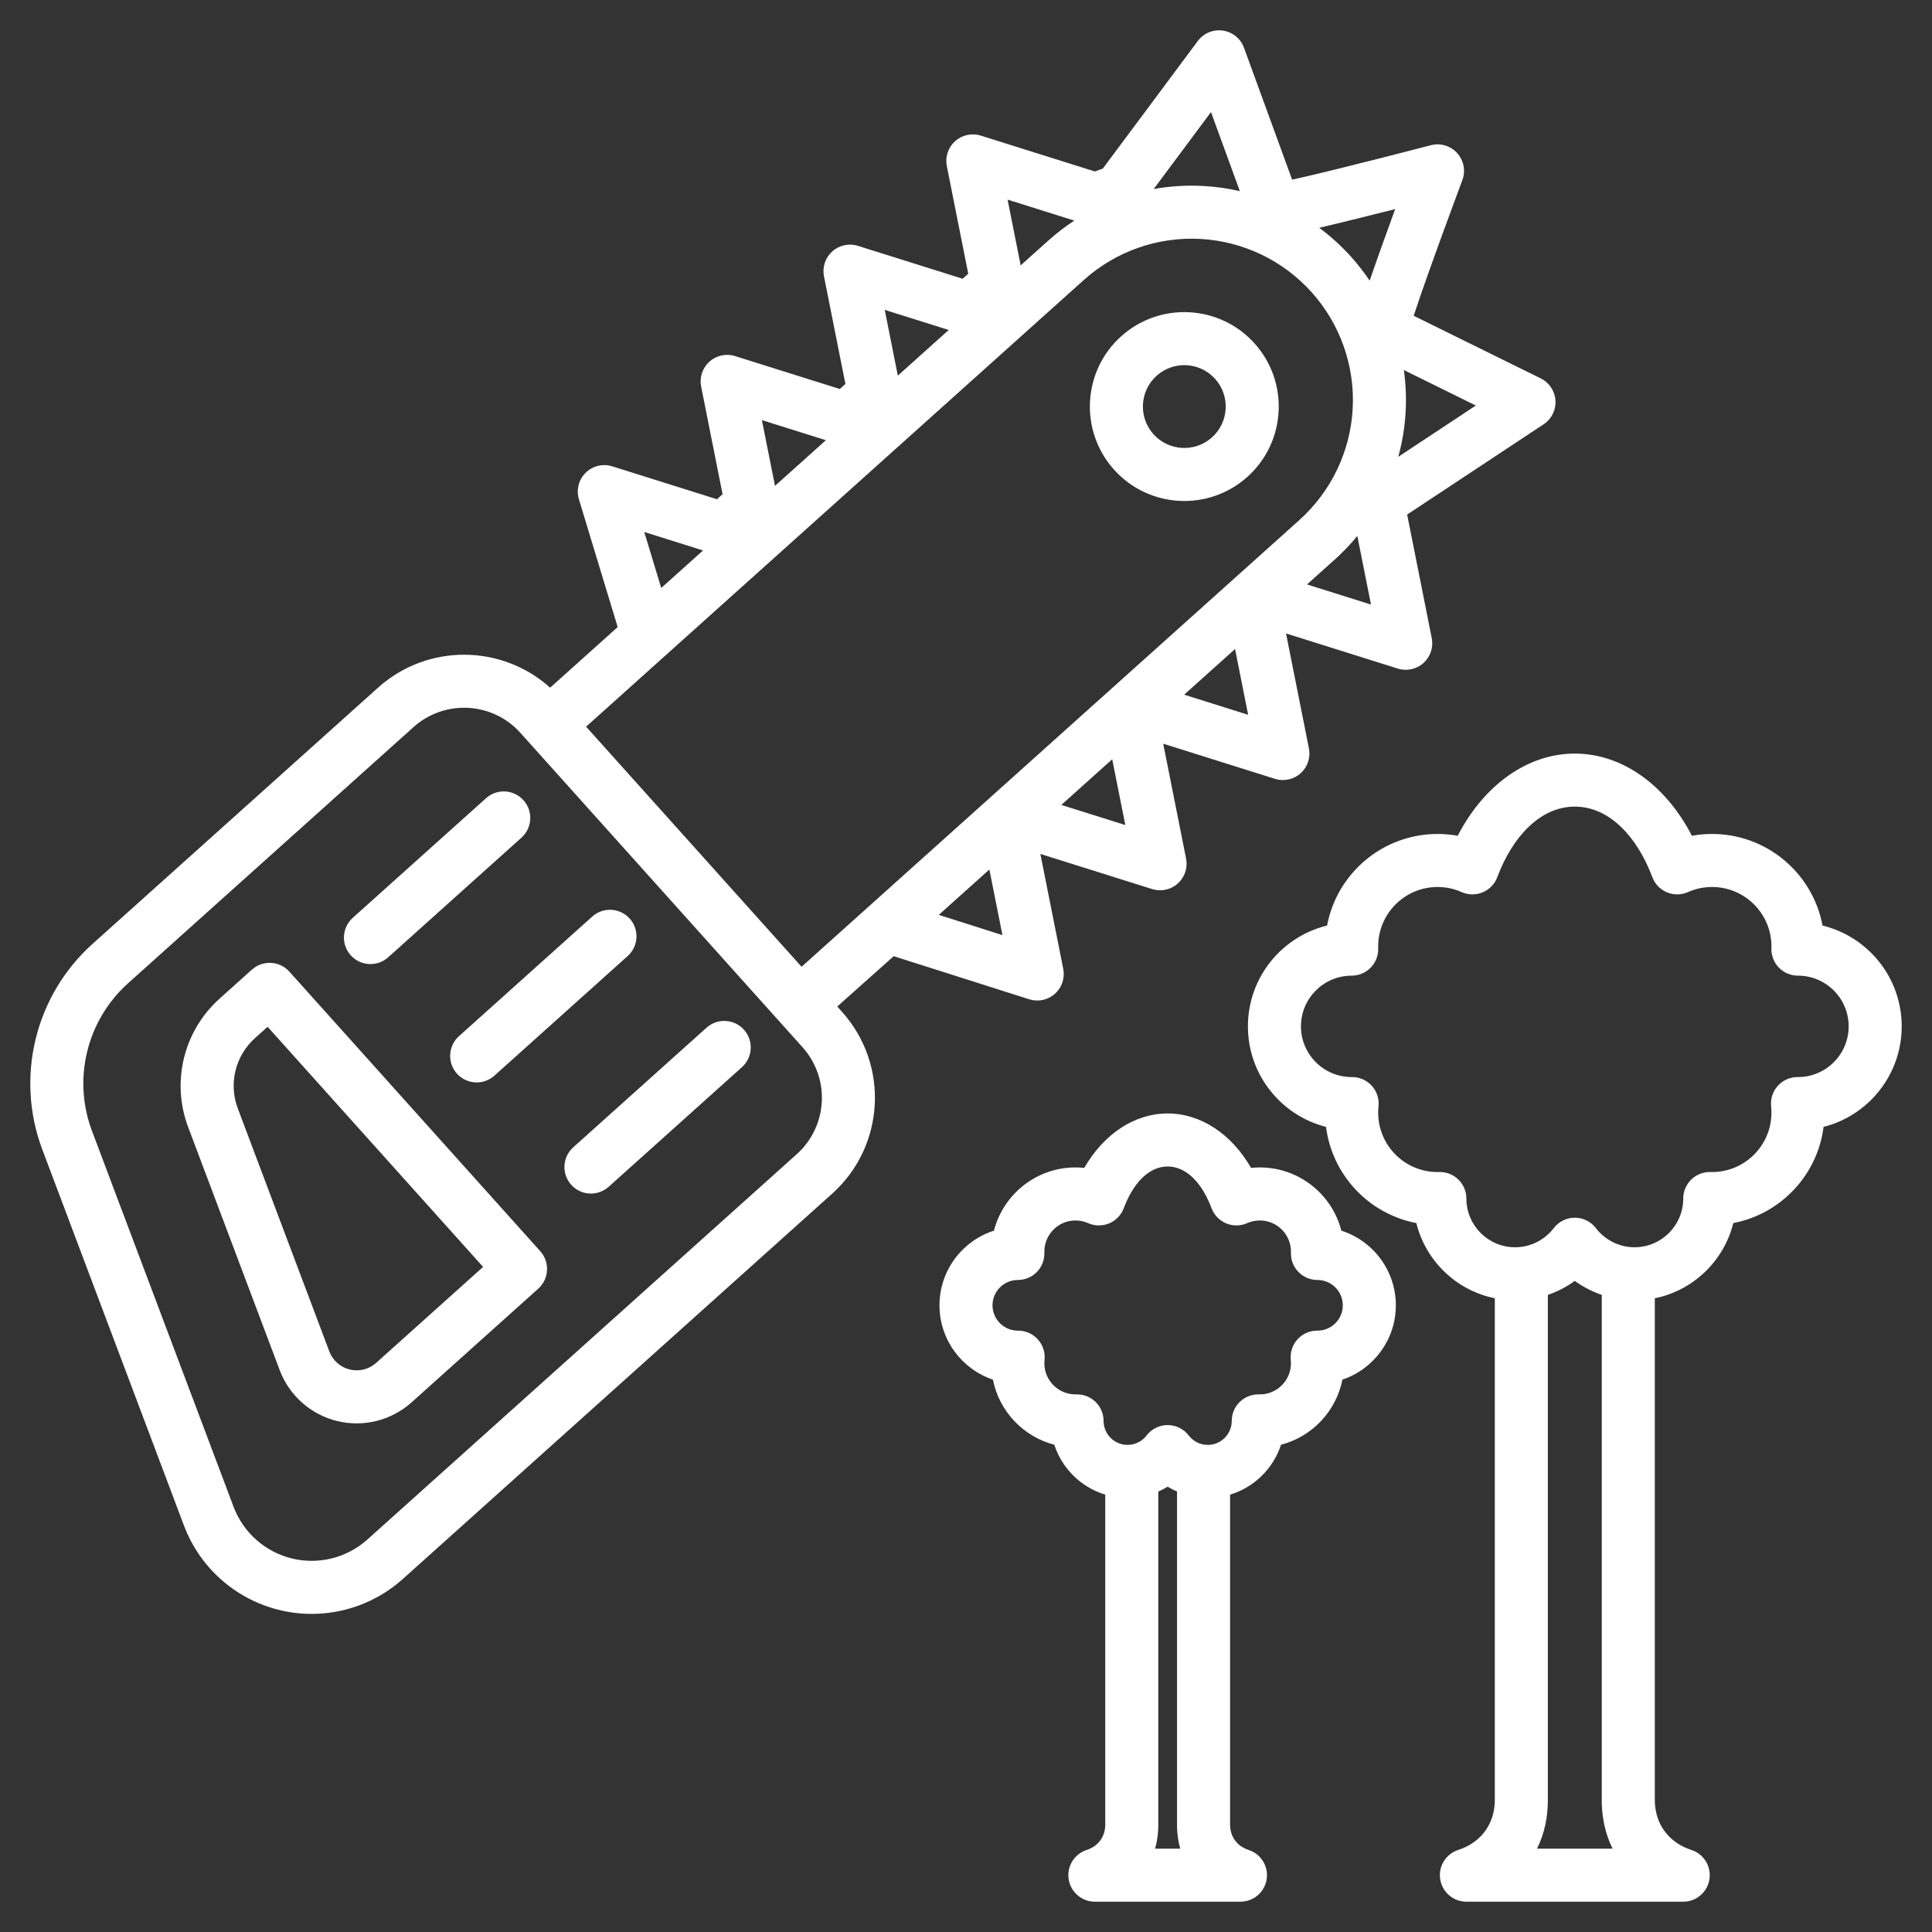 <svg xmlns="http://www.w3.org/2000/svg" xmlns:xlink="http://www.w3.org/1999/xlink" xmlns:svgjs="http://svgjs.dev/svgjs" clip-rule="evenodd" fill-rule="evenodd" stroke-linejoin="round" stroke-miterlimit="2" viewBox="0 0 510 510" width="300" height="300"><rect x="0" y="0" width="510" height="510" fill="#333333" stroke="none"/><g width="100%" height="100%" transform="matrix(1,0,0,1,0,0)"><path d="m221.013 265.696 1.253 1.396c12.54 13.973 11.378 35.466-2.595 48.006l-113.336 101.713c-8.852 7.945-21.056 11.008-32.611 8.186-11.555-2.823-20.972-11.167-25.166-22.298l-37.375-99.212c-7.203-19.121-1.931-40.704 13.276-54.351l75.337-67.611c13.055-11.717 32.676-11.472 45.424.008l17.83-16.001-10.226-33.725c-.753-2.483-.07-5.18 1.774-7.006 1.845-1.826 4.548-2.481 7.024-1.703 0 0 27.64 8.689 27.64 8.689l1.481-1.329-5.659-28.416c-.483-2.425.349-4.925 2.19-6.577 1.84-1.651 4.415-2.209 6.774-1.468 0 0 27.64 8.689 27.64 8.689l1.481-1.329-5.659-28.416c-.483-2.425.349-4.925 2.19-6.576 1.84-1.652 4.415-2.21 6.774-1.469 0 0 27.641 8.689 27.641 8.689l1.48-1.329-5.659-28.415c-.483-2.426.35-4.926 2.19-6.577 1.841-1.652 4.416-2.21 6.775-1.468 0 0 30.103 9.463 30.102 9.463.745-.27 1.49-.534 2.105-.749l25.08-33.69c1.536-2.064 4.081-3.118 6.626-2.746 2.546.371 4.683 2.11 5.565 4.526l12.71 34.828c11.543-2.543 36.61-9.097 36.61-9.097 2.527-.659 5.212.144 6.963 2.083 1.75 1.939 2.275 4.692 1.361 7.139 0 0-9.188 24.554-12.846 35.803l33.534 16.527c2.248 1.109 3.733 3.335 3.891 5.837s-1.034 4.898-3.125 6.281l-36.028 23.824 6.496 32.619c.483 2.425-.349 4.925-2.189 6.577-1.841 1.651-4.416 2.209-6.775 1.468l-29.502-9.274 6.04 30.33c.483 2.425-.349 4.925-2.19 6.576-1.84 1.652-4.415 2.21-6.774 1.469l-29.502-9.275 6.04 30.33c.483 2.426-.35 4.926-2.19 6.577-1.84 1.652-4.415 2.21-6.774 1.468l-29.503-9.274 6.041 30.33c.483 2.43-.353 4.934-2.199 6.585s-4.428 2.204-6.788 1.453l-35.767-11.375zm-9.167 10.747-74.464-82.973c-7.375-8.219-20.017-8.902-28.235-1.526l-75.337 67.611c-10.911 9.792-14.694 25.277-9.525 38.997l37.374 99.212c2.564 6.806 8.322 11.907 15.387 13.633 7.065 1.725 14.526-.148 19.938-5.005l113.336-101.713c8.219-7.376 8.902-20.017 1.526-28.236zm74.267-202.543-131.398 117.923 56.883 63.383 131.398-117.923c8.405-7.543 13.469-18.116 14.079-29.393.609-11.277-3.286-22.335-10.83-30.74-7.543-8.405-18.116-13.469-29.393-14.079-11.277-.609-22.334 3.286-30.739 10.829zm-38.289 167.606c7.832 2.491 16.795 5.342 16.795 5.342l-3.449-17.32zm32.34-29.024 16.891 5.309-3.458-17.364zm32.427-29.101 16.89 5.309-3.458-17.364zm32.426-29.101 16.89 5.31-3.607-18.111c-1.812 2.209-3.8 4.291-5.953 6.223zm24.097-33.695c8.736-5.777 20.469-13.535 20.469-13.535l-19.001-9.365c.508 3.604.671 7.273.472 10.96-.22 4.07-.876 8.07-1.94 11.94zm-7.562-46.501c2.002-5.811 4.559-12.909 6.739-18.888-6.388 1.619-14.001 3.518-20.047 4.936 3.035 2.25 5.86 4.814 8.421 7.668 1.785 1.989 3.416 4.09 4.887 6.284zm-34.259-23.622-7.62-20.879-15.125 20.318c4.273-.768 8.654-1.047 13.06-.809 3.284.177 6.523.639 9.685 1.37zm-43.702 7.771c-5.98-1.881-17.616-5.538-17.616-5.538l3.458 17.364 7.329-6.578c2.153-1.932 4.437-3.685 6.829-5.248zm-33.153 28.872c-5.715-1.797-16.89-5.309-16.89-5.309l3.458 17.364zm-32.426 29.101c-5.715-1.797-16.89-5.31-16.89-5.31l3.458 17.364zm-32.426 29.101c-5.389-1.694-15.519-4.878-15.519-4.878l4.483 14.782zm110.389-56.543c10.241-9.191 26.018-8.339 35.21 1.903 9.191 10.241 8.338 26.018-1.903 35.21-10.242 9.191-26.019 8.338-35.21-1.903-9.192-10.242-8.339-26.019 1.903-35.21zm9.351 10.419c-4.491 4.031-4.865 10.949-.835 15.44s10.949 4.865 15.44.834c4.491-4.03 4.865-10.948.834-15.439-4.03-4.491-10.948-4.865-15.439-.835zm-202.86 153.521c-2.875 2.58-7.304 2.341-9.885-.534-2.58-2.876-2.341-7.305.534-9.886l35.187-31.578c2.876-2.58 7.305-2.341 9.885.534 2.581 2.876 2.341 7.305-.534 9.885zm28.04 31.243c-2.876 2.581-7.305 2.341-9.885-.534-2.581-2.875-2.341-7.305.534-9.885l35.187-31.578c2.875-2.581 7.304-2.341 9.885.534 2.58 2.875 2.341 7.305-.534 9.885zm30.163 29.338c-2.876 2.581-7.305 2.341-9.886-.534-2.58-2.875-2.341-7.305.535-9.885l35.187-31.578c2.875-2.581 7.304-2.341 9.885.534 2.58 2.875 2.341 7.305-.535 9.885zm-84.283-56.796 66.234 73.803c2.582 2.877 2.343 7.302-.534 9.885l-33.436 30.007c-5.335 4.787-12.689 6.633-19.652 4.932s-12.638-6.729-15.165-13.436l-24.167-64.152c-4.492-11.924-1.204-25.383 8.279-33.894l8.556-7.679c2.877-2.582 7.303-2.343 9.885.534zm-5.744 14.561-3.346 3.003c-5.187 4.656-6.986 12.017-4.529 18.54l24.167 64.151c.898 2.382 2.913 4.168 5.386 4.772s5.084-.052 6.979-1.752c0 0 28.226-25.331 28.226-25.331zm323.953 71.659c-10.158-2.054-18.245-9.85-20.722-19.849-12.495-2.393-22.217-12.633-23.833-25.386-11.847-3.014-20.621-13.761-20.621-26.541 0-12.878 8.909-23.692 20.894-26.61 2.581-13.755 14.666-24.178 29.167-24.178 1.815 0 3.592.164 5.318.477 6.912-13.383 18.402-21.696 30.912-21.696 12.509 0 24 8.313 30.912 21.696 1.725-.313 3.503-.477 5.318-.477 14.5 0 26.586 10.423 29.166 24.178 11.986 2.918 20.894 13.732 20.894 26.61 0 12.78-8.773 23.527-20.621 26.541-1.615 12.753-11.337 22.993-23.832 25.386-2.478 9.999-10.564 17.795-20.722 19.849v131.687c0 .059-.001.118-.002.176-.184 7.317 4.137 11.983 9.659 13.767 3.279 1.059 5.299 4.347 4.763 7.75-.537 3.404-3.47 5.911-6.915 5.911h-57.24c-3.446 0-6.379-2.507-6.915-5.911-.536-3.403 1.484-6.691 4.763-7.75 5.522-1.784 9.843-6.45 9.659-13.767-.002-.058-.002-.117-.002-.176zm28.23-.895c-2.569-.875-4.963-2.128-7.115-3.694-2.153 1.566-4.547 2.819-7.115 3.694 0 25.939 0 132.496-.001 132.462.124 5.279-.935 9.859-2.861 13.724h19.953c-1.921-3.856-2.98-8.424-2.861-13.686zm51.791-84.266h-.012c-1.895 0-3.709-.768-5.027-2.129-1.319-1.361-2.029-3.198-1.969-5.092.005-.168.008-.337.008-.507 0-8.651-7.024-15.675-15.676-15.675-2.264 0-4.416.479-6.36 1.345-1.763.785-3.771.808-5.551.063-1.78-.746-3.174-2.192-3.851-3.999-4.021-10.719-11.383-18.628-20.468-18.628s-16.447 7.909-20.468 18.628c-.678 1.807-2.071 3.253-3.851 3.999-1.78.745-3.789.722-5.551-.063-1.944-.866-4.097-1.345-6.36-1.345-8.652 0-15.676 7.024-15.676 15.675 0 .17.003.339.008.507.06 1.894-.651 3.731-1.969 5.092-1.319 1.361-3.133 2.129-5.027 2.129h-.012c-7.387 0-13.385 5.998-13.385 13.385s5.998 13.384 13.385 13.384h.083c1.992-.012 3.894.825 5.231 2.301s1.982 3.452 1.773 5.432c-.057.547-.087 1.103-.087 1.665 0 8.651 7.024 15.675 15.676 15.675.141 0 .282-.002.423-.005 1.888-.05 3.716.665 5.069 1.984 1.353 1.318 2.116 3.127 2.115 5.016v.005c0 7.093 5.759 12.852 12.851 12.852 4.162 0 7.863-1.985 10.214-5.055 1.324-1.73 3.379-2.745 5.558-2.745s4.233 1.015 5.558 2.745c2.351 3.07 6.051 5.055 10.213 5.055 7.093 0 12.852-5.759 12.852-12.852v-.005c-.001-1.889.762-3.698 2.115-5.016 1.353-1.319 3.181-2.034 5.069-1.984.141.003.282.005.423.005 8.652 0 15.676-7.024 15.676-15.675 0-.562-.03-1.118-.087-1.665-.209-1.98.436-3.956 1.773-5.432s3.239-2.313 5.23-2.301h.084c7.387 0 13.384-5.997 13.384-13.384s-5.997-13.385-13.384-13.385zm-182.86 137c-6.354-1.922-11.397-6.875-13.446-13.173-8.191-2.129-14.552-8.818-16.204-17.19-8.195-2.752-14.106-10.499-14.106-19.616 0-9.218 6.043-17.036 14.381-19.705 2.461-9.593 11.172-16.692 21.528-16.692.782 0 1.555.04 2.315.119 5.144-8.957 13.286-14.365 22.009-14.365 8.722 0 16.865 5.408 22.008 14.365.761-.079 1.534-.119 2.316-.119 10.356 0 19.067 7.099 21.528 16.692 8.337 2.669 14.381 10.487 14.381 19.705 0 9.117-5.911 16.864-14.106 19.616-1.653 8.372-8.013 15.061-16.204 17.19-2.049 6.298-7.093 11.251-13.447 13.173v86.619c0 .059-.001.118-.002.176-.093 3.714 2.089 6.09 4.893 6.996 3.278 1.059 5.298 4.347 4.762 7.75-.536 3.404-3.469 5.911-6.915 5.911h-38.429c-3.445 0-6.378-2.507-6.914-5.911-.537-3.403 1.484-6.691 4.762-7.75 2.803-.906 4.986-3.282 4.893-6.996-.002-.058-.003-.117-.003-.176zm18.953-.817c-.858-.374-1.685-.806-2.476-1.29-.791.484-1.619.916-2.477 1.29 0 19.753 0 87.356 0 87.351.055 2.519-.248 4.826-.849 6.918h6.652c-.601-2.092-.904-4.398-.85-6.913zm37.071-55.847h-.008c-1.895 0-3.708-.768-5.027-2.129-1.318-1.361-2.029-3.198-1.969-5.092.003-.089.004-.178.004-.268 0-4.539-3.685-8.223-8.223-8.223-1.187 0-2.316.25-3.334.704-1.763.785-3.772.807-5.552.062s-3.173-2.192-3.851-3.998c-2.322-6.192-6.339-11.014-11.587-11.014s-9.265 4.822-11.588 11.014c-.677 1.806-2.071 3.253-3.851 3.998s-3.788.723-5.551-.062c-1.019-.454-2.147-.704-3.334-.704-4.539 0-8.223 3.684-8.223 8.223 0 .09.001.179.004.268.06 1.894-.651 3.731-1.969 5.092-1.319 1.361-3.133 2.129-5.028 2.129h-.007c-3.69 0-6.686 2.995-6.686 6.685s2.996 6.686 6.686 6.686h.042c1.991-.012 3.893.824 5.23 2.3s1.982 3.452 1.773 5.433c-.03.288-.045.58-.045.876 0 4.539 3.684 8.224 8.223 8.224.075 0 .149-.001.224-.003 1.888-.05 3.716.666 5.069 1.984s2.116 3.127 2.115 5.016v.003c0 3.492 2.835 6.327 6.328 6.327 2.05 0 3.872-.979 5.03-2.491 1.324-1.73 3.379-2.745 5.558-2.745s4.233 1.015 5.558 2.745c1.158 1.512 2.98 2.491 5.03 2.491 3.492 0 6.328-2.835 6.328-6.327v-.003c-.001-1.889.762-3.698 2.115-5.016s3.181-2.034 5.069-1.984c.074.002.149.003.224.003 4.538 0 8.223-3.685 8.223-8.224 0-.296-.015-.588-.046-.876-.208-1.981.437-3.957 1.774-5.433 1.336-1.476 3.239-2.312 5.23-2.3h.042c3.69 0 6.686-2.996 6.686-6.686s-2.996-6.685-6.686-6.685z" fill="#ffffff" fill-opacity="1" data-original-color="#000000ff" stroke="none" stroke-opacity="1"></path></g></svg>